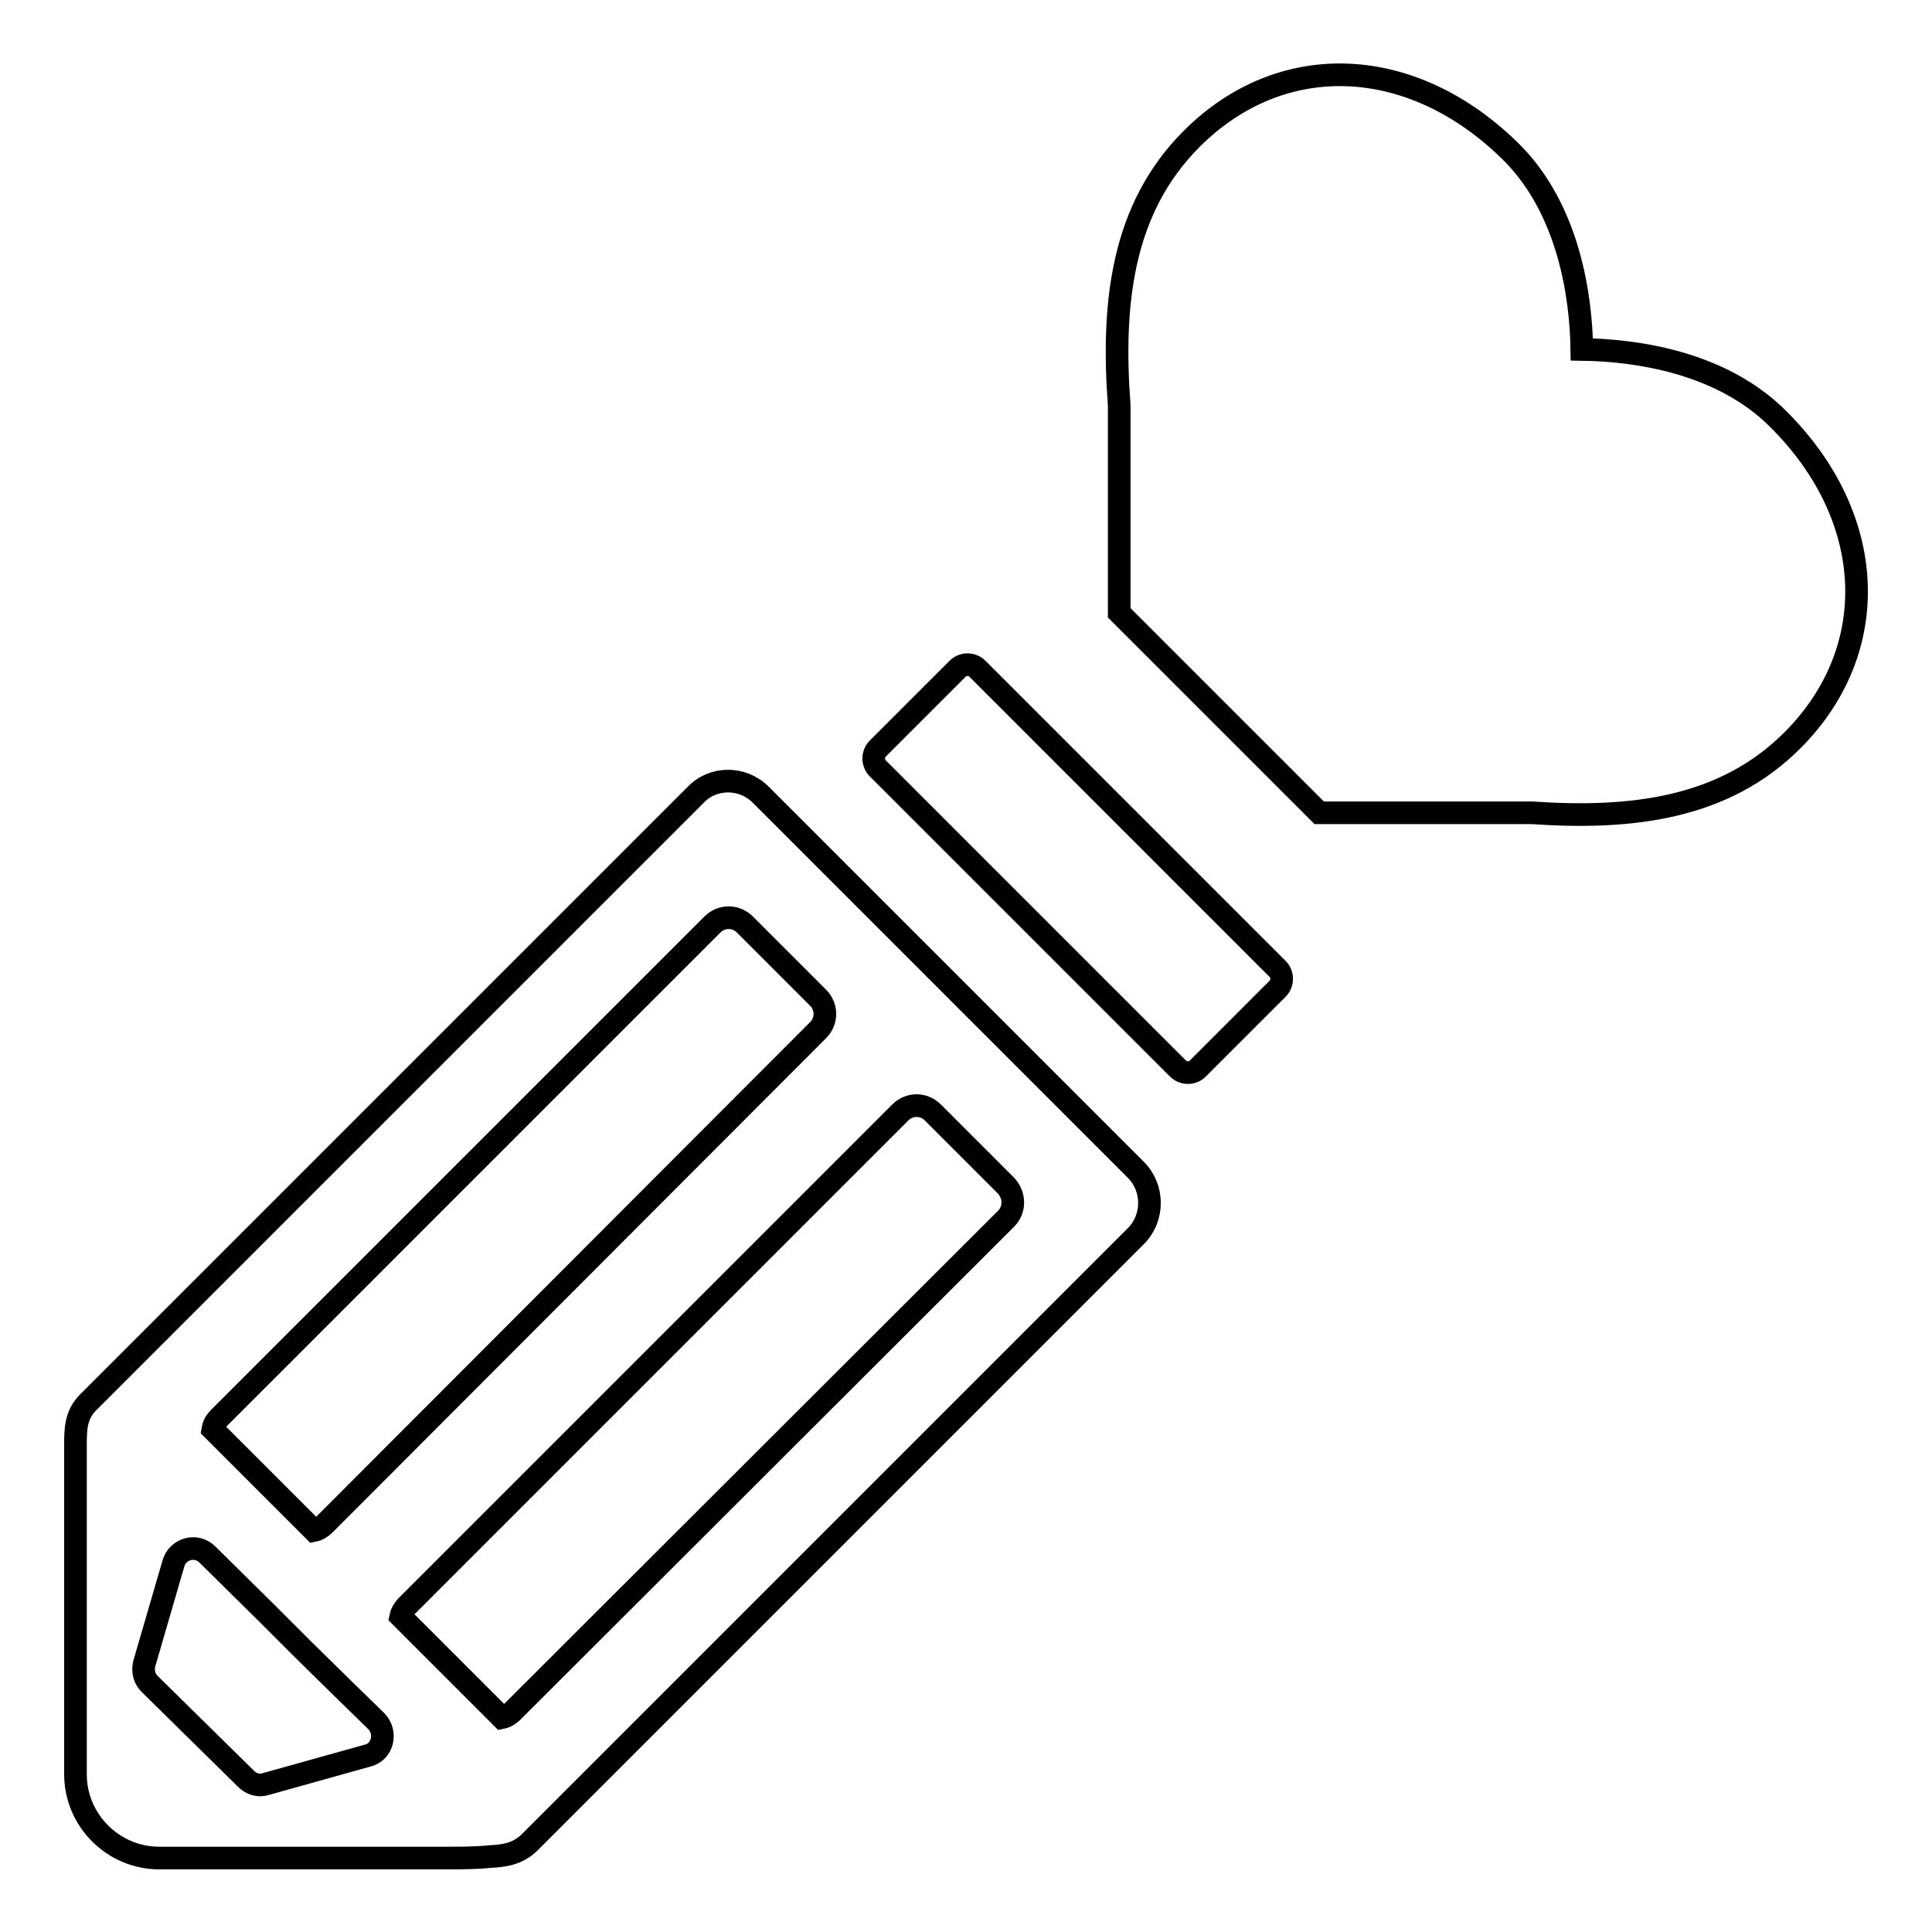 <?xml version="1.0" encoding="utf-8"?>
<!-- Svg Vector Icons : http://www.onlinewebfonts.com/icon -->
<!DOCTYPE svg PUBLIC "-//W3C//DTD SVG 1.1//EN" "http://www.w3.org/Graphics/SVG/1.1/DTD/svg11.dtd">
<svg version="1.1" xmlns="http://www.w3.org/2000/svg" xmlns:xlink="http://www.w3.org/1999/xlink" x="0px" y="0px" viewBox="0 0 256 256" enable-background="new 0 0 256 256" xml:space="preserve">
<g><g><path stroke-width="3" fill-opacity="0" stroke="#000000"  d="M235.6,55.5c-7.6-7.6-19-9.1-26-9.2c-0.1-7-1.7-18.4-9.2-26c-13.1-13.1-30.5-13.9-42.5-1.9c-9.3,9.3-10.6,21.9-9.6,35.3v27.5l26.5,26.5h28.2c13.1,0.9,25.5-0.5,34.6-9.7C249.5,86,248.7,68.5,235.6,55.5z"/><path stroke-width="3" fill-opacity="0" stroke="#000000"  d="M129.5,88.6c-0.7-0.7-1.9-0.7-2.6,0l-10.6,10.6c-0.7,0.7-0.7,1.9,0,2.6l39.8,39.8c0.7,0.7,1.9,0.7,2.6,0l10.6-10.6c0.7-0.7,0.7-1.9,0-2.6L129.5,88.6z"/><path stroke-width="3" fill-opacity="0" stroke="#000000"  d="M150.5,155l-49.7-49.7c-2.4-2.4-6.3-2.4-8.6,0l-80.5,80.5c-1.7,1.7-1.7,3.6-1.7,5.8c0,6.8,0,13.6,0,20.3c0,5.8,0,11.6,0,17.4c0,1.9,0,3.9,0,5.8c0,6.1,5,11.1,11.1,11.1c2.5,0,5,0,7.6,0c5.3,0,10.7,0,16,0c4.8,0,9.6,0,14.4,0c2,0,4,0,5.9-0.2c2-0.1,3.6-0.4,5.1-1.8l80.5-80.5C152.9,161.3,152.9,157.4,150.5,155z M29,187.9l65.4-65.4c1.2-1.2,3.1-1.2,4.3,0l9.7,9.7c1.2,1.2,1.2,3.1,0,4.3L43,202c-0.4,0.4-0.9,0.7-1.4,0.8l-13.4-13.4C28.3,188.8,28.6,188.3,29,187.9z M48.8,232.6l-13.6,3.8c-0.9,0.3-1.9,0-2.6-0.7l-6.4-6.3l-6.4-6.3c-0.7-0.7-0.9-1.7-0.7-2.6l3.9-13.4c0.6-1.9,3-2.6,4.5-1.1l7.9,7.8l4.7,4.7l5.8,5.7l4,3.9C51.3,229.6,50.7,232.1,48.8,232.6z M133.3,161.5l-65.4,65.3c-0.4,0.4-0.9,0.7-1.4,0.8l-13.4-13.4c0.1-0.5,0.4-1,0.8-1.4l65.4-65.4c1.2-1.2,3.1-1.2,4.3,0l9.7,9.7C134.5,158.4,134.5,160.3,133.3,161.5z"/></g></g>
</svg>